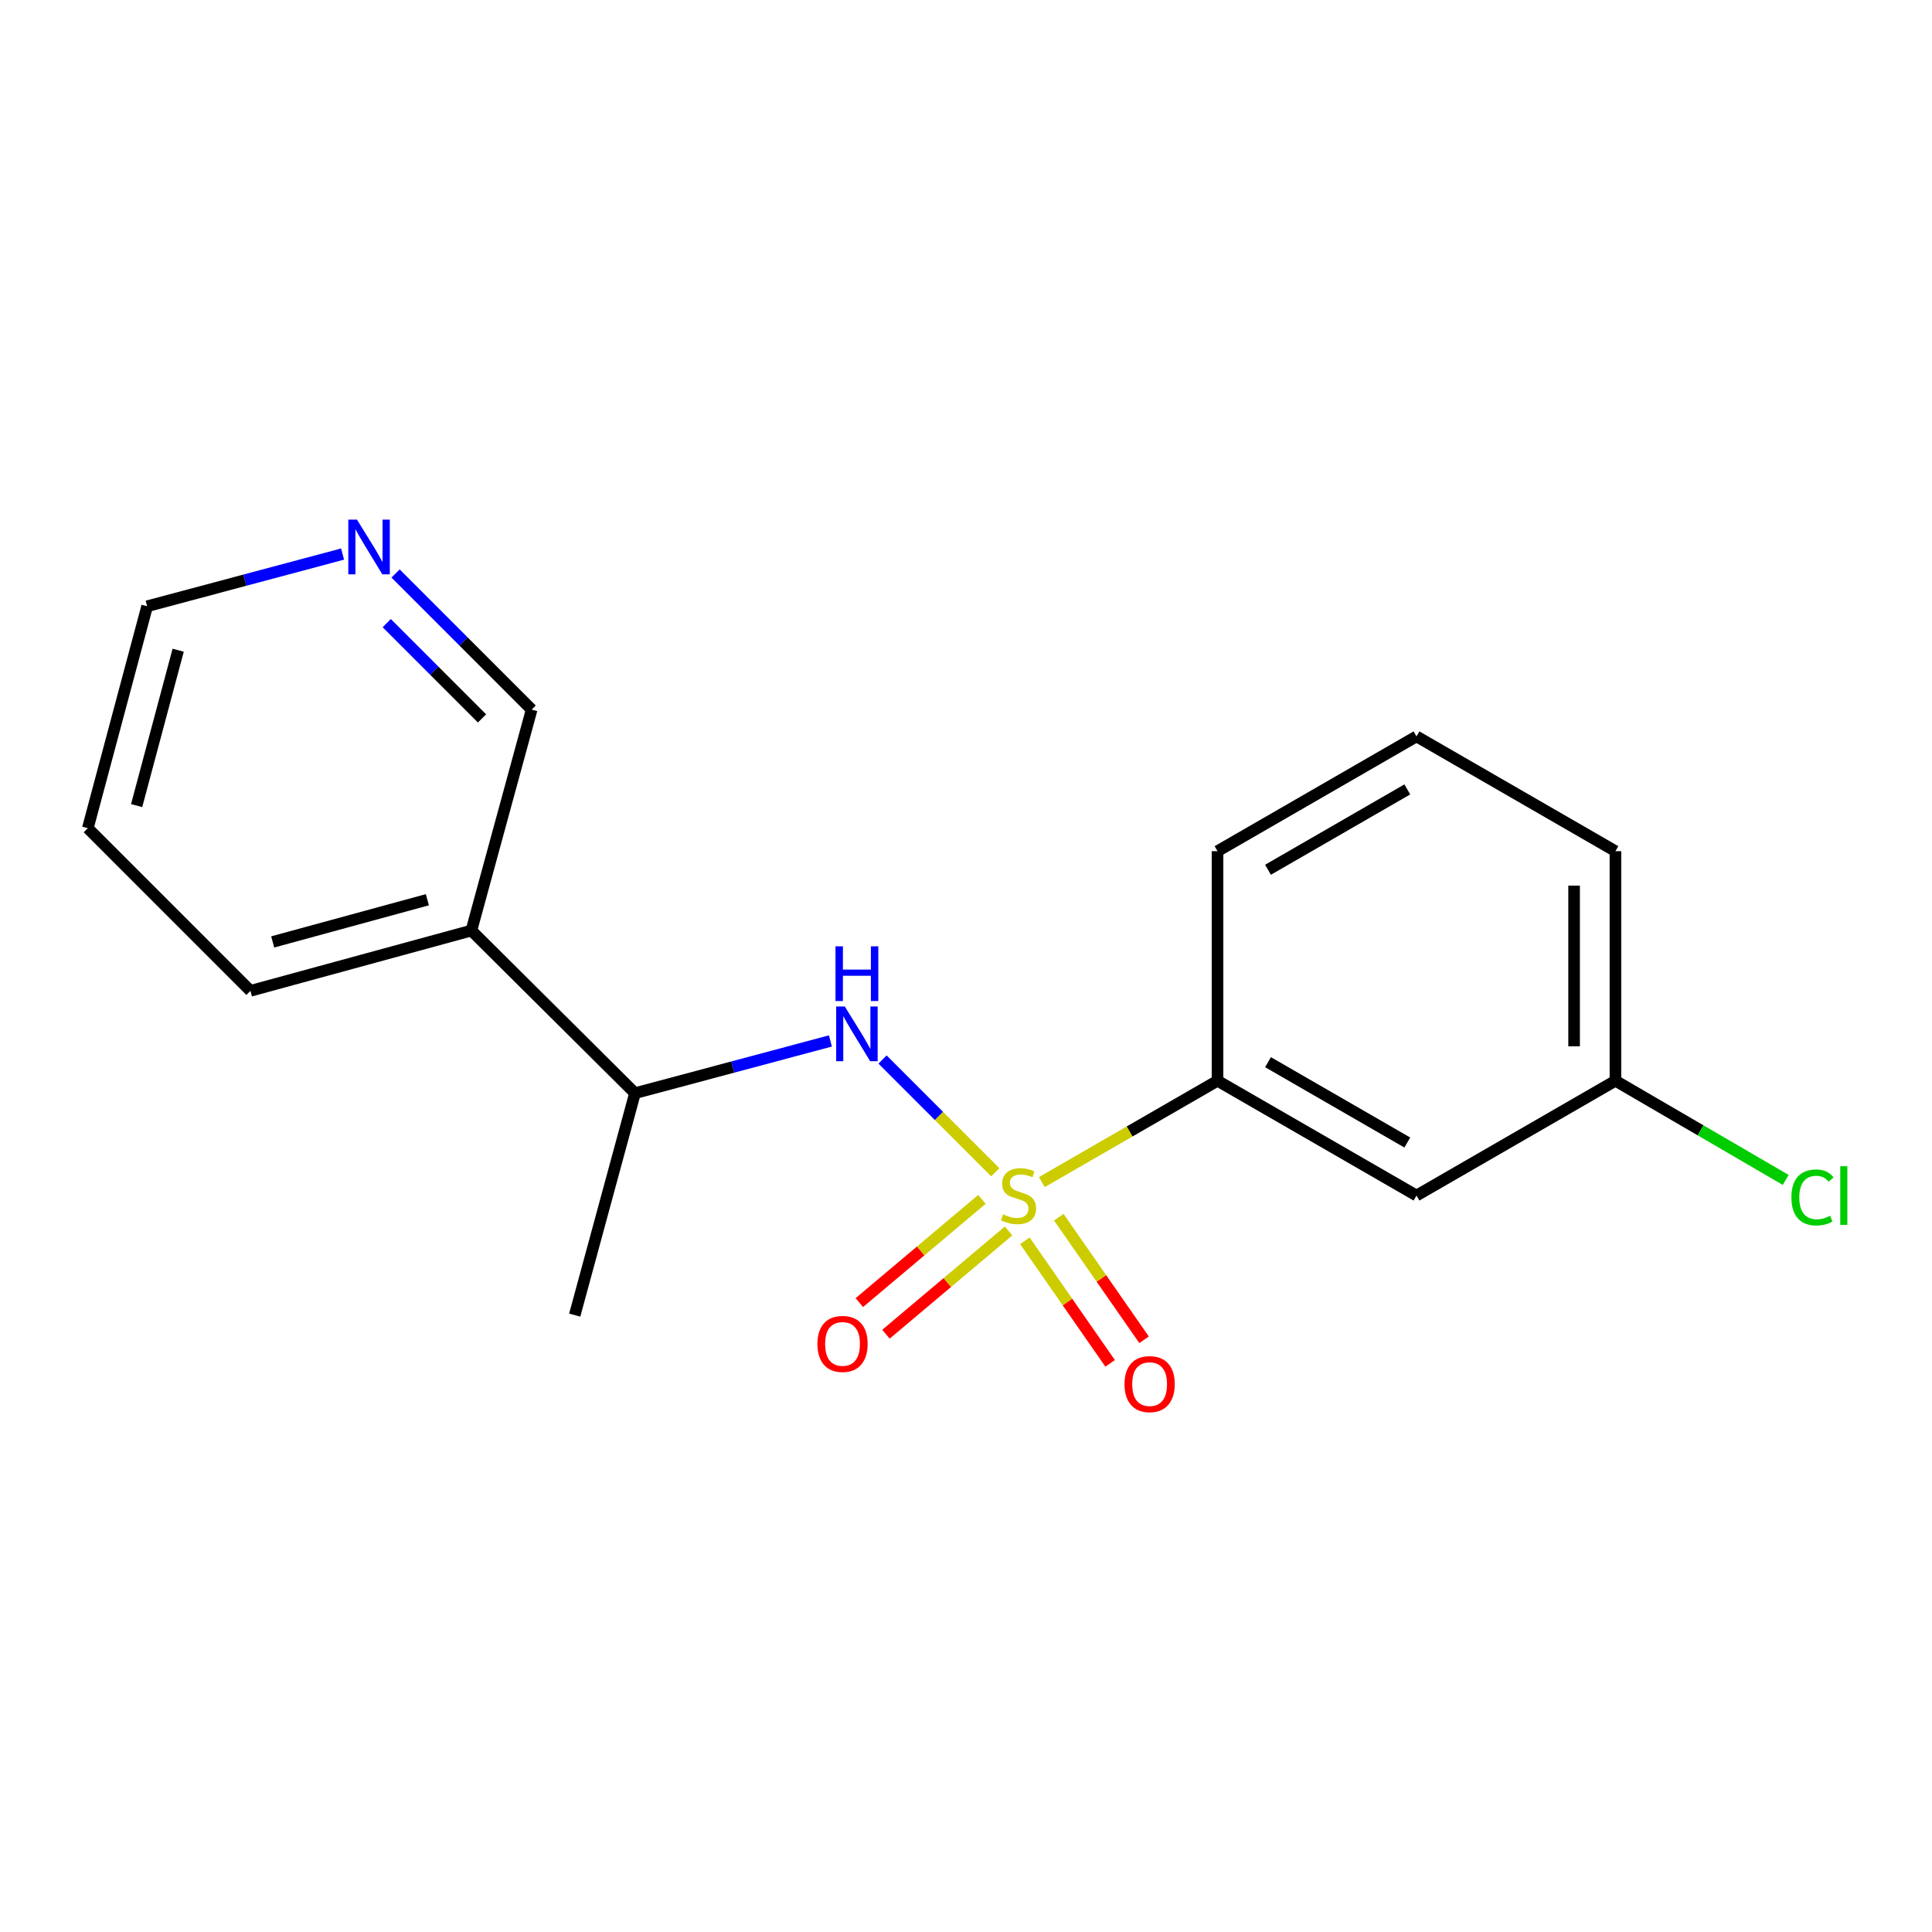 <?xml version='1.0' encoding='iso-8859-1'?>
<svg version='1.1' baseProfile='full'
              xmlns='http://www.w3.org/2000/svg'
                      xmlns:rdkit='http://www.rdkit.org/xml'
                      xmlns:xlink='http://www.w3.org/1999/xlink'
                  xml:space='preserve'
width='1000px' height='1000px' viewBox='0 0 1000 1000'>
<!-- END OF HEADER -->
<rect style='opacity:1.0;fill:#FFFFFF;stroke:none' width='1000' height='1000' x='0' y='0'> </rect>
<path class='bond-0' d='M 515.165,606.77 L 485.985,577.586' style='fill:none;fill-rule:evenodd;stroke:#CCCC00;stroke-width:6px;stroke-linecap:butt;stroke-linejoin:miter;stroke-opacity:1' />
<path class='bond-0' d='M 485.985,577.586 L 456.805,548.402' style='fill:none;fill-rule:evenodd;stroke:#0000FF;stroke-width:6px;stroke-linecap:butt;stroke-linejoin:miter;stroke-opacity:1' />
<path class='bond-1' d='M 539.255,611.856 L 584.719,585.625' style='fill:none;fill-rule:evenodd;stroke:#CCCC00;stroke-width:6px;stroke-linecap:butt;stroke-linejoin:miter;stroke-opacity:1' />
<path class='bond-1' d='M 584.719,585.625 L 630.183,559.393' style='fill:none;fill-rule:evenodd;stroke:#000000;stroke-width:6px;stroke-linecap:butt;stroke-linejoin:miter;stroke-opacity:1' />
<path class='bond-2' d='M 508.256,620.782 L 476.523,647.504' style='fill:none;fill-rule:evenodd;stroke:#CCCC00;stroke-width:6px;stroke-linecap:butt;stroke-linejoin:miter;stroke-opacity:1' />
<path class='bond-2' d='M 476.523,647.504 L 444.789,674.225' style='fill:none;fill-rule:evenodd;stroke:#FF0000;stroke-width:6px;stroke-linecap:butt;stroke-linejoin:miter;stroke-opacity:1' />
<path class='bond-2' d='M 522.034,637.144 L 490.3,663.865' style='fill:none;fill-rule:evenodd;stroke:#CCCC00;stroke-width:6px;stroke-linecap:butt;stroke-linejoin:miter;stroke-opacity:1' />
<path class='bond-2' d='M 490.3,663.865 L 458.566,690.587' style='fill:none;fill-rule:evenodd;stroke:#FF0000;stroke-width:6px;stroke-linecap:butt;stroke-linejoin:miter;stroke-opacity:1' />
<path class='bond-3' d='M 530.473,642.24 L 552.539,673.96' style='fill:none;fill-rule:evenodd;stroke:#CCCC00;stroke-width:6px;stroke-linecap:butt;stroke-linejoin:miter;stroke-opacity:1' />
<path class='bond-3' d='M 552.539,673.96 L 574.605,705.681' style='fill:none;fill-rule:evenodd;stroke:#FF0000;stroke-width:6px;stroke-linecap:butt;stroke-linejoin:miter;stroke-opacity:1' />
<path class='bond-3' d='M 548.033,630.025 L 570.098,661.746' style='fill:none;fill-rule:evenodd;stroke:#CCCC00;stroke-width:6px;stroke-linecap:butt;stroke-linejoin:miter;stroke-opacity:1' />
<path class='bond-3' d='M 570.098,661.746 L 592.164,693.466' style='fill:none;fill-rule:evenodd;stroke:#FF0000;stroke-width:6px;stroke-linecap:butt;stroke-linejoin:miter;stroke-opacity:1' />
<path class='bond-5' d='M 429.82,538.793 L 379.245,552.314' style='fill:none;fill-rule:evenodd;stroke:#0000FF;stroke-width:6px;stroke-linecap:butt;stroke-linejoin:miter;stroke-opacity:1' />
<path class='bond-5' d='M 379.245,552.314 L 328.669,565.834' style='fill:none;fill-rule:evenodd;stroke:#000000;stroke-width:6px;stroke-linecap:butt;stroke-linejoin:miter;stroke-opacity:1' />
<path class='bond-4' d='M 630.183,559.393 L 733.176,618.81' style='fill:none;fill-rule:evenodd;stroke:#000000;stroke-width:6px;stroke-linecap:butt;stroke-linejoin:miter;stroke-opacity:1' />
<path class='bond-4' d='M 656.321,549.778 L 728.416,591.369' style='fill:none;fill-rule:evenodd;stroke:#000000;stroke-width:6px;stroke-linecap:butt;stroke-linejoin:miter;stroke-opacity:1' />
<path class='bond-11' d='M 630.183,559.393 L 630.183,440.572' style='fill:none;fill-rule:evenodd;stroke:#000000;stroke-width:6px;stroke-linecap:butt;stroke-linejoin:miter;stroke-opacity:1' />
<path class='bond-8' d='M 733.176,618.81 L 836.145,559.393' style='fill:none;fill-rule:evenodd;stroke:#000000;stroke-width:6px;stroke-linecap:butt;stroke-linejoin:miter;stroke-opacity:1' />
<path class='bond-6' d='M 328.669,565.834 L 243.989,481.653' style='fill:none;fill-rule:evenodd;stroke:#000000;stroke-width:6px;stroke-linecap:butt;stroke-linejoin:miter;stroke-opacity:1' />
<path class='bond-15' d='M 328.669,565.834 L 297.475,680.698' style='fill:none;fill-rule:evenodd;stroke:#000000;stroke-width:6px;stroke-linecap:butt;stroke-linejoin:miter;stroke-opacity:1' />
<path class='bond-10' d='M 243.989,481.653 L 275.182,367.288' style='fill:none;fill-rule:evenodd;stroke:#000000;stroke-width:6px;stroke-linecap:butt;stroke-linejoin:miter;stroke-opacity:1' />
<path class='bond-13' d='M 243.989,481.653 L 129.624,512.858' style='fill:none;fill-rule:evenodd;stroke:#000000;stroke-width:6px;stroke-linecap:butt;stroke-linejoin:miter;stroke-opacity:1' />
<path class='bond-13' d='M 221.203,465.698 L 141.148,487.542' style='fill:none;fill-rule:evenodd;stroke:#000000;stroke-width:6px;stroke-linecap:butt;stroke-linejoin:miter;stroke-opacity:1' />
<path class='bond-7' d='M 204.74,296.836 L 239.961,332.062' style='fill:none;fill-rule:evenodd;stroke:#0000FF;stroke-width:6px;stroke-linecap:butt;stroke-linejoin:miter;stroke-opacity:1' />
<path class='bond-7' d='M 239.961,332.062 L 275.182,367.288' style='fill:none;fill-rule:evenodd;stroke:#000000;stroke-width:6px;stroke-linecap:butt;stroke-linejoin:miter;stroke-opacity:1' />
<path class='bond-7' d='M 200.181,322.528 L 224.835,347.186' style='fill:none;fill-rule:evenodd;stroke:#0000FF;stroke-width:6px;stroke-linecap:butt;stroke-linejoin:miter;stroke-opacity:1' />
<path class='bond-7' d='M 224.835,347.186 L 249.49,371.844' style='fill:none;fill-rule:evenodd;stroke:#000000;stroke-width:6px;stroke-linecap:butt;stroke-linejoin:miter;stroke-opacity:1' />
<path class='bond-19' d='M 177.313,286.782 L 126.737,300.292' style='fill:none;fill-rule:evenodd;stroke:#0000FF;stroke-width:6px;stroke-linecap:butt;stroke-linejoin:miter;stroke-opacity:1' />
<path class='bond-19' d='M 126.737,300.292 L 76.161,313.801' style='fill:none;fill-rule:evenodd;stroke:#000000;stroke-width:6px;stroke-linecap:butt;stroke-linejoin:miter;stroke-opacity:1' />
<path class='bond-9' d='M 836.145,559.393 L 880.212,585.062' style='fill:none;fill-rule:evenodd;stroke:#000000;stroke-width:6px;stroke-linecap:butt;stroke-linejoin:miter;stroke-opacity:1' />
<path class='bond-9' d='M 880.212,585.062 L 924.279,610.73' style='fill:none;fill-rule:evenodd;stroke:#00CC00;stroke-width:6px;stroke-linecap:butt;stroke-linejoin:miter;stroke-opacity:1' />
<path class='bond-18' d='M 836.145,559.393 L 836.145,440.572' style='fill:none;fill-rule:evenodd;stroke:#000000;stroke-width:6px;stroke-linecap:butt;stroke-linejoin:miter;stroke-opacity:1' />
<path class='bond-18' d='M 814.755,541.57 L 814.755,458.396' style='fill:none;fill-rule:evenodd;stroke:#000000;stroke-width:6px;stroke-linecap:butt;stroke-linejoin:miter;stroke-opacity:1' />
<path class='bond-12' d='M 630.183,440.572 L 733.176,381.156' style='fill:none;fill-rule:evenodd;stroke:#000000;stroke-width:6px;stroke-linecap:butt;stroke-linejoin:miter;stroke-opacity:1' />
<path class='bond-12' d='M 656.321,450.188 L 728.416,408.596' style='fill:none;fill-rule:evenodd;stroke:#000000;stroke-width:6px;stroke-linecap:butt;stroke-linejoin:miter;stroke-opacity:1' />
<path class='bond-16' d='M 733.176,381.156 L 836.145,440.572' style='fill:none;fill-rule:evenodd;stroke:#000000;stroke-width:6px;stroke-linecap:butt;stroke-linejoin:miter;stroke-opacity:1' />
<path class='bond-17' d='M 129.624,512.858 L 45.455,428.677' style='fill:none;fill-rule:evenodd;stroke:#000000;stroke-width:6px;stroke-linecap:butt;stroke-linejoin:miter;stroke-opacity:1' />
<path class='bond-14' d='M 76.161,313.801 L 45.455,428.677' style='fill:none;fill-rule:evenodd;stroke:#000000;stroke-width:6px;stroke-linecap:butt;stroke-linejoin:miter;stroke-opacity:1' />
<path class='bond-14' d='M 92.219,336.556 L 70.725,416.969' style='fill:none;fill-rule:evenodd;stroke:#000000;stroke-width:6px;stroke-linecap:butt;stroke-linejoin:miter;stroke-opacity:1' />
<path  class='atom-0' d='M 519.203 628.53
Q 519.523 628.65, 520.843 629.21
Q 522.163 629.77, 523.603 630.13
Q 525.083 630.45, 526.523 630.45
Q 529.203 630.45, 530.763 629.17
Q 532.323 627.85, 532.323 625.57
Q 532.323 624.01, 531.523 623.05
Q 530.763 622.09, 529.563 621.57
Q 528.363 621.05, 526.363 620.45
Q 523.843 619.69, 522.323 618.97
Q 520.843 618.25, 519.763 616.73
Q 518.723 615.21, 518.723 612.65
Q 518.723 609.09, 521.123 606.89
Q 523.563 604.69, 528.363 604.69
Q 531.643 604.69, 535.363 606.25
L 534.443 609.33
Q 531.043 607.93, 528.483 607.93
Q 525.723 607.93, 524.203 609.09
Q 522.683 610.21, 522.723 612.17
Q 522.723 613.69, 523.483 614.61
Q 524.283 615.53, 525.403 616.05
Q 526.563 616.57, 528.483 617.17
Q 531.043 617.97, 532.563 618.77
Q 534.083 619.57, 535.163 621.21
Q 536.283 622.81, 536.283 625.57
Q 536.283 629.49, 533.643 631.61
Q 531.043 633.69, 526.683 633.69
Q 524.163 633.69, 522.243 633.13
Q 520.363 632.61, 518.123 631.69
L 519.203 628.53
' fill='#CCCC00'/>
<path  class='atom-1' d='M 437.273 520.968
L 446.553 535.968
Q 447.473 537.448, 448.953 540.128
Q 450.433 542.808, 450.513 542.968
L 450.513 520.968
L 454.273 520.968
L 454.273 549.288
L 450.393 549.288
L 440.433 532.888
Q 439.273 530.968, 438.033 528.768
Q 436.833 526.568, 436.473 525.888
L 436.473 549.288
L 432.793 549.288
L 432.793 520.968
L 437.273 520.968
' fill='#0000FF'/>
<path  class='atom-1' d='M 432.453 489.816
L 436.293 489.816
L 436.293 501.856
L 450.773 501.856
L 450.773 489.816
L 454.613 489.816
L 454.613 518.136
L 450.773 518.136
L 450.773 505.056
L 436.293 505.056
L 436.293 518.136
L 432.453 518.136
L 432.453 489.816
' fill='#0000FF'/>
<path  class='atom-3' d='M 423.094 695.608
Q 423.094 688.808, 426.454 685.008
Q 429.814 681.208, 436.094 681.208
Q 442.374 681.208, 445.734 685.008
Q 449.094 688.808, 449.094 695.608
Q 449.094 702.488, 445.694 706.408
Q 442.294 710.288, 436.094 710.288
Q 429.854 710.288, 426.454 706.408
Q 423.094 702.528, 423.094 695.608
M 436.094 707.088
Q 440.414 707.088, 442.734 704.208
Q 445.094 701.288, 445.094 695.608
Q 445.094 690.048, 442.734 687.248
Q 440.414 684.408, 436.094 684.408
Q 431.774 684.408, 429.414 687.208
Q 427.094 690.008, 427.094 695.608
Q 427.094 701.328, 429.414 704.208
Q 431.774 707.088, 436.094 707.088
' fill='#FF0000'/>
<path  class='atom-4' d='M 582.045 716.416
Q 582.045 709.616, 585.405 705.816
Q 588.765 702.016, 595.045 702.016
Q 601.325 702.016, 604.685 705.816
Q 608.045 709.616, 608.045 716.416
Q 608.045 723.296, 604.645 727.216
Q 601.245 731.096, 595.045 731.096
Q 588.805 731.096, 585.405 727.216
Q 582.045 723.336, 582.045 716.416
M 595.045 727.896
Q 599.365 727.896, 601.685 725.016
Q 604.045 722.096, 604.045 716.416
Q 604.045 710.856, 601.685 708.056
Q 599.365 705.216, 595.045 705.216
Q 590.725 705.216, 588.365 708.016
Q 586.045 710.816, 586.045 716.416
Q 586.045 722.136, 588.365 725.016
Q 590.725 727.896, 595.045 727.896
' fill='#FF0000'/>
<path  class='atom-8' d='M 184.765 268.959
L 194.045 283.959
Q 194.965 285.439, 196.445 288.119
Q 197.925 290.799, 198.005 290.959
L 198.005 268.959
L 201.765 268.959
L 201.765 297.279
L 197.885 297.279
L 187.925 280.879
Q 186.765 278.959, 185.525 276.759
Q 184.325 274.559, 183.965 273.879
L 183.965 297.279
L 180.285 297.279
L 180.285 268.959
L 184.765 268.959
' fill='#0000FF'/>
<path  class='atom-10' d='M 927.231 619.79
Q 927.231 612.75, 930.511 609.07
Q 933.831 605.35, 940.111 605.35
Q 945.951 605.35, 949.071 609.47
L 946.431 611.63
Q 944.151 608.63, 940.111 608.63
Q 935.831 608.63, 933.551 611.51
Q 931.311 614.35, 931.311 619.79
Q 931.311 625.39, 933.631 628.27
Q 935.991 631.15, 940.551 631.15
Q 943.671 631.15, 947.311 629.27
L 948.431 632.27
Q 946.951 633.23, 944.711 633.79
Q 942.471 634.35, 939.991 634.35
Q 933.831 634.35, 930.511 630.59
Q 927.231 626.83, 927.231 619.79
' fill='#00CC00'/>
<path  class='atom-10' d='M 952.511 603.63
L 956.191 603.63
L 956.191 633.99
L 952.511 633.99
L 952.511 603.63
' fill='#00CC00'/>
</svg>
